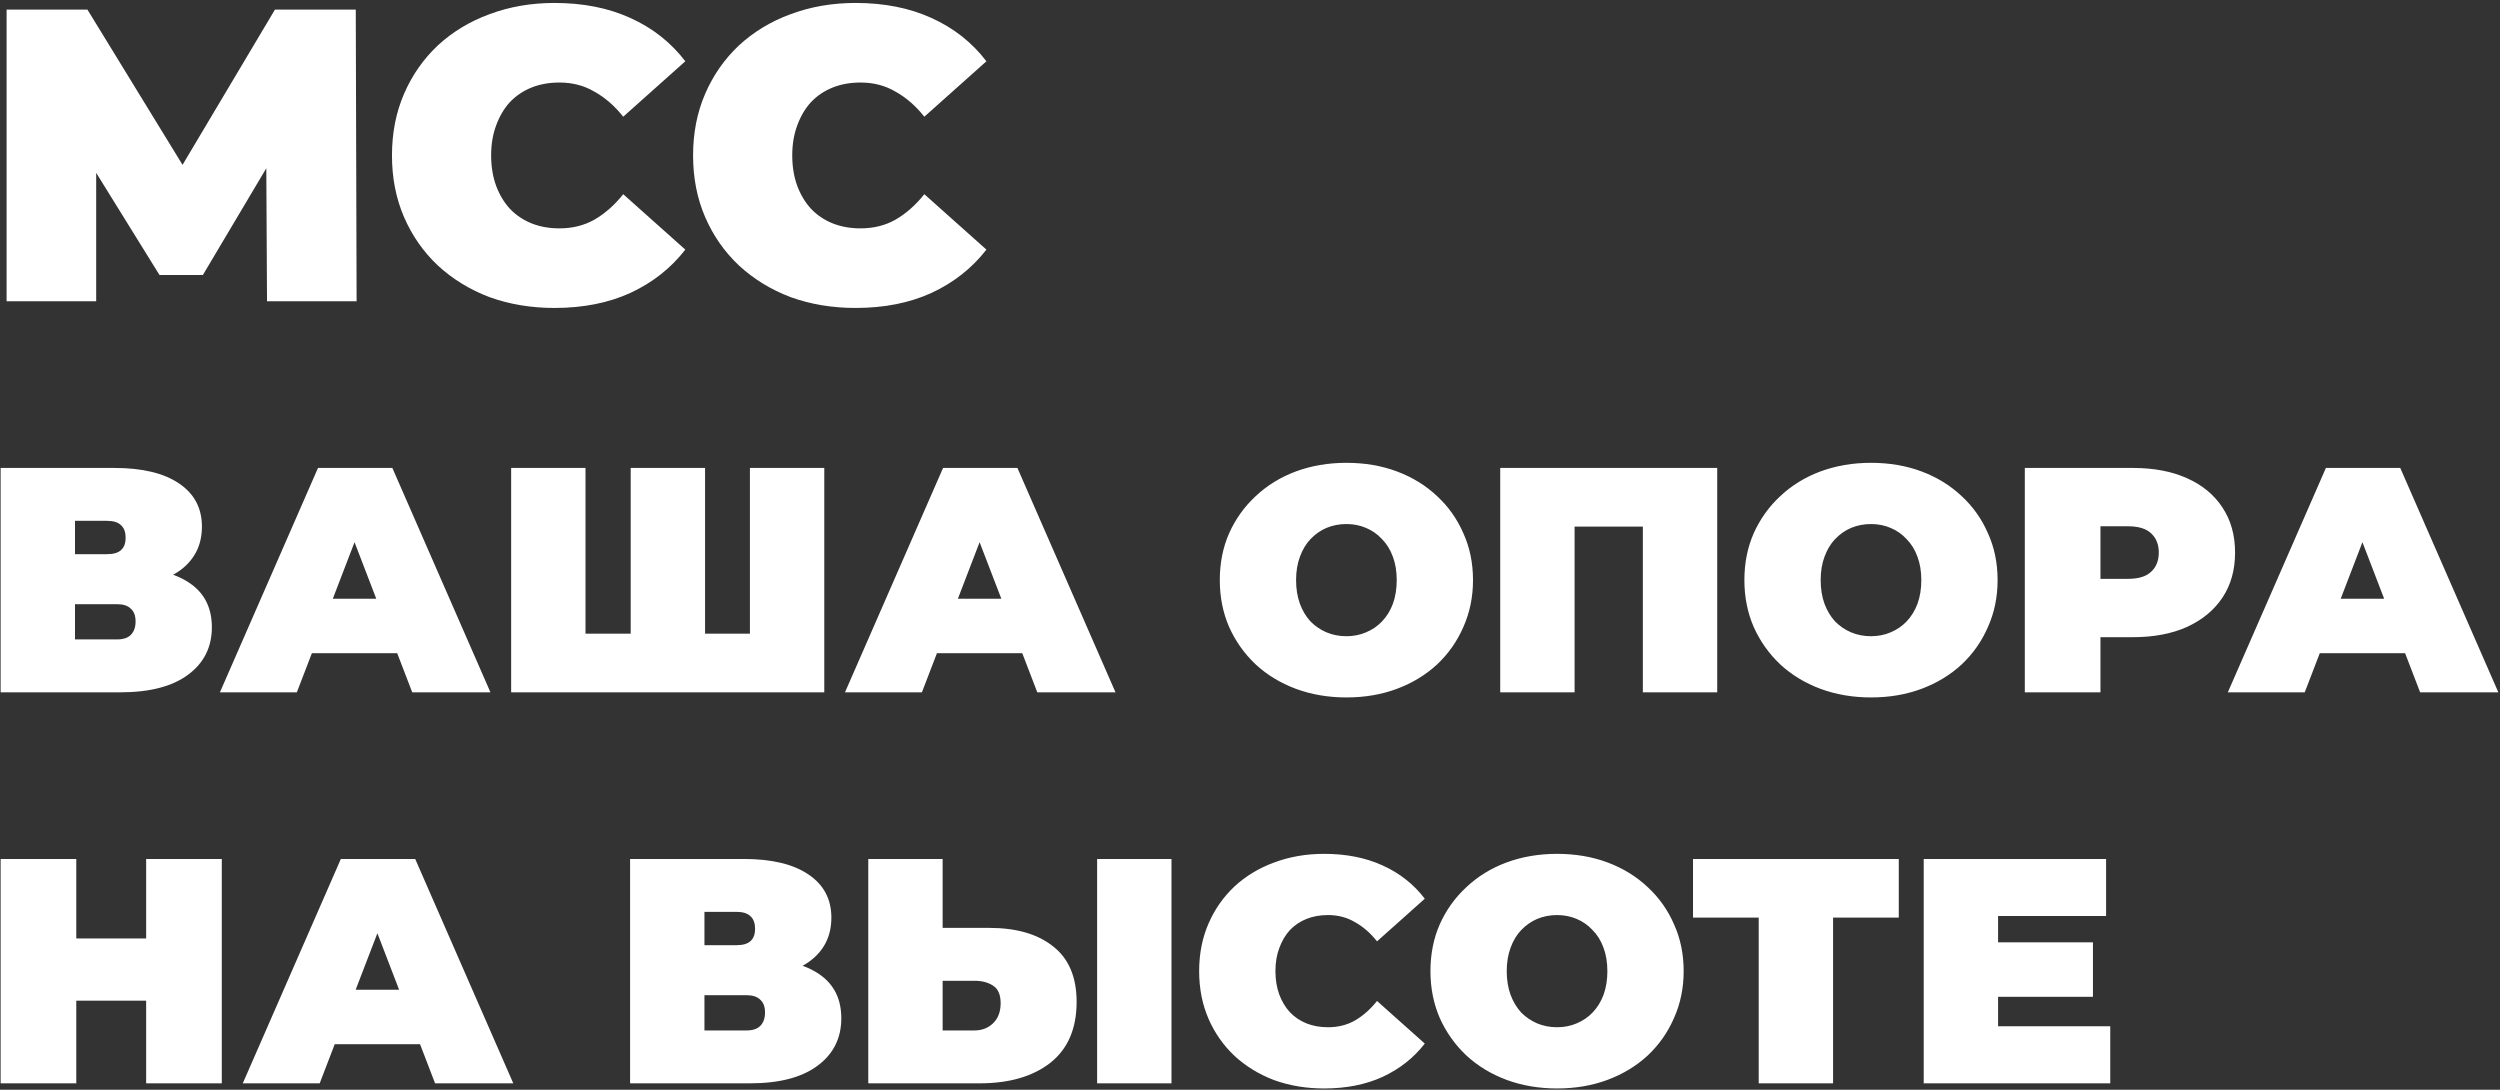 <?xml version="1.0" encoding="UTF-8"?> <svg xmlns="http://www.w3.org/2000/svg" width="780" height="340" viewBox="0 0 780 340" fill="none"><rect x="0" y="0" width="780" height="340" fill="#333333" stroke="none"/> <path d="M2.06 94V3H27.28L63.68 62.41H50.42L85.78 3H111L111.26 94H83.31L83.05 45.12H87.47L63.29 85.81H49.77L24.55 45.12H30.01V94H2.06ZM172.996 96.08C165.716 96.08 158.956 94.953 152.716 92.7C146.562 90.36 141.189 87.067 136.596 82.82C132.089 78.573 128.579 73.547 126.066 67.74C123.552 61.933 122.296 55.52 122.296 48.5C122.296 41.48 123.552 35.067 126.066 29.26C128.579 23.453 132.089 18.427 136.596 14.18C141.189 9.933 146.562 6.683 152.716 4.43C158.956 2.09 165.716 0.92 172.996 0.92C181.922 0.92 189.809 2.48 196.656 5.6C203.589 8.72 209.309 13.227 213.816 19.12L194.446 36.41C191.759 33.03 188.769 30.43 185.476 28.61C182.269 26.703 178.629 25.75 174.556 25.75C171.349 25.75 168.446 26.27 165.846 27.31C163.246 28.35 160.992 29.867 159.086 31.86C157.266 33.853 155.836 36.28 154.796 39.14C153.756 41.913 153.236 45.033 153.236 48.5C153.236 51.967 153.756 55.13 154.796 57.99C155.836 60.763 157.266 63.147 159.086 65.14C160.992 67.133 163.246 68.65 165.846 69.69C168.446 70.73 171.349 71.25 174.556 71.25C178.629 71.25 182.269 70.34 185.476 68.52C188.769 66.613 191.759 63.97 194.446 60.59L213.816 77.88C209.309 83.687 203.589 88.193 196.656 91.4C189.809 94.52 181.922 96.08 172.996 96.08ZM266.941 96.08C259.661 96.08 252.901 94.953 246.661 92.7C240.508 90.36 235.134 87.067 230.541 82.82C226.034 78.573 222.524 73.547 220.011 67.74C217.498 61.933 216.241 55.52 216.241 48.5C216.241 41.48 217.498 35.067 220.011 29.26C222.524 23.453 226.034 18.427 230.541 14.18C235.134 9.933 240.508 6.683 246.661 4.43C252.901 2.09 259.661 0.92 266.941 0.92C275.868 0.92 283.754 2.48 290.601 5.6C297.534 8.72 303.254 13.227 307.761 19.12L288.391 36.41C285.704 33.03 282.714 30.43 279.421 28.61C276.214 26.703 272.574 25.75 268.501 25.75C265.294 25.75 262.391 26.27 259.791 27.31C257.191 28.35 254.938 29.867 253.031 31.86C251.211 33.853 249.781 36.28 248.741 39.14C247.701 41.913 247.181 45.033 247.181 48.5C247.181 51.967 247.701 55.13 248.741 57.99C249.781 60.763 251.211 63.147 253.031 65.14C254.938 67.133 257.191 68.65 259.791 69.69C262.391 70.73 265.294 71.25 268.501 71.25C272.574 71.25 276.214 70.34 279.421 68.52C282.714 66.613 285.704 63.97 288.391 60.59L307.761 77.88C303.254 83.687 297.534 88.193 290.601 91.4C283.754 94.52 275.868 96.08 266.941 96.08ZM0.2 216V146H35.7C44.367 146 51.067 147.6 55.8 150.8C60.6 154 63 158.5 63 164.3C63 169.967 60.8 174.467 56.4 177.8C52 181.067 46.067 182.7 38.6 182.7L40.6 177.3C48.533 177.3 54.767 178.867 59.3 182C63.833 185.133 66.1 189.7 66.1 195.7C66.1 201.9 63.633 206.833 58.7 210.5C53.767 214.167 46.733 216 37.6 216H0.2ZM23.4 199.5H36.5C38.433 199.5 39.867 199.033 40.8 198.1C41.8 197.1 42.3 195.7 42.3 193.9C42.3 192.1 41.8 190.767 40.8 189.9C39.867 188.967 38.433 188.5 36.5 188.5H23.4V199.5ZM23.4 172.9H33.4C35.4 172.9 36.867 172.467 37.8 171.6C38.733 170.733 39.2 169.467 39.2 167.8C39.2 166.067 38.733 164.767 37.8 163.9C36.867 162.967 35.4 162.5 33.4 162.5H23.4V172.9ZM68.616 216L99.216 146H122.416L153.016 216H128.616L106.016 157.2H115.216L92.616 216H68.616ZM86.816 203.8L92.816 186.8H125.016L131.016 203.8H86.816ZM201.877 197.7L196.777 202.8V146H219.977V202.8L214.777 197.7H239.177L233.977 202.8V146H257.177V216H159.477V146H182.677V202.8L177.577 197.7H201.877ZM263.636 216L294.236 146H317.436L348.036 216H323.636L301.036 157.2H310.236L287.636 216H263.636ZM281.836 203.8L287.836 186.8H320.036L326.036 203.8H281.836ZM420.077 217.6C414.411 217.6 409.144 216.7 404.277 214.9C399.477 213.1 395.311 210.567 391.777 207.3C388.244 203.967 385.477 200.067 383.477 195.6C381.544 191.133 380.577 186.267 380.577 181C380.577 175.667 381.544 170.8 383.477 166.4C385.477 161.933 388.244 158.067 391.777 154.8C395.311 151.467 399.477 148.9 404.277 147.1C409.144 145.3 414.411 144.4 420.077 144.4C425.811 144.4 431.077 145.3 435.877 147.1C440.677 148.9 444.844 151.467 448.377 154.8C451.911 158.067 454.644 161.933 456.577 166.4C458.577 170.8 459.577 175.667 459.577 181C459.577 186.267 458.577 191.133 456.577 195.6C454.644 200.067 451.911 203.967 448.377 207.3C444.844 210.567 440.677 213.1 435.877 214.9C431.077 216.7 425.811 217.6 420.077 217.6ZM420.077 198.5C422.277 198.5 424.311 198.1 426.177 197.3C428.111 196.5 429.777 195.367 431.177 193.9C432.644 192.367 433.777 190.533 434.577 188.4C435.377 186.2 435.777 183.733 435.777 181C435.777 178.267 435.377 175.833 434.577 173.7C433.777 171.5 432.644 169.667 431.177 168.2C429.777 166.667 428.111 165.5 426.177 164.7C424.311 163.9 422.277 163.5 420.077 163.5C417.877 163.5 415.811 163.9 413.877 164.7C412.011 165.5 410.344 166.667 408.877 168.2C407.477 169.667 406.377 171.5 405.577 173.7C404.777 175.833 404.377 178.267 404.377 181C404.377 183.733 404.777 186.2 405.577 188.4C406.377 190.533 407.477 192.367 408.877 193.9C410.344 195.367 412.011 196.5 413.877 197.3C415.811 198.1 417.877 198.5 420.077 198.5ZM468.071 216V146H535.771V216H512.571V159.3L517.671 164.3H486.171L491.271 159.3V216H468.071ZM583.749 217.6C578.083 217.6 572.816 216.7 567.949 214.9C563.149 213.1 558.983 210.567 555.449 207.3C551.916 203.967 549.149 200.067 547.149 195.6C545.216 191.133 544.249 186.267 544.249 181C544.249 175.667 545.216 170.8 547.149 166.4C549.149 161.933 551.916 158.067 555.449 154.8C558.983 151.467 563.149 148.9 567.949 147.1C572.816 145.3 578.083 144.4 583.749 144.4C589.483 144.4 594.749 145.3 599.549 147.1C604.349 148.9 608.516 151.467 612.049 154.8C615.583 158.067 618.316 161.933 620.249 166.4C622.249 170.8 623.249 175.667 623.249 181C623.249 186.267 622.249 191.133 620.249 195.6C618.316 200.067 615.583 203.967 612.049 207.3C608.516 210.567 604.349 213.1 599.549 214.9C594.749 216.7 589.483 217.6 583.749 217.6ZM583.749 198.5C585.949 198.5 587.983 198.1 589.849 197.3C591.783 196.5 593.449 195.367 594.849 193.9C596.316 192.367 597.449 190.533 598.249 188.4C599.049 186.2 599.449 183.733 599.449 181C599.449 178.267 599.049 175.833 598.249 173.7C597.449 171.5 596.316 169.667 594.849 168.2C593.449 166.667 591.783 165.5 589.849 164.7C587.983 163.9 585.949 163.5 583.749 163.5C581.549 163.5 579.483 163.9 577.549 164.7C575.683 165.5 574.016 166.667 572.549 168.2C571.149 169.667 570.049 171.5 569.249 173.7C568.449 175.833 568.049 178.267 568.049 181C568.049 183.733 568.449 186.2 569.249 188.4C570.049 190.533 571.149 192.367 572.549 193.9C574.016 195.367 575.683 196.5 577.549 197.3C579.483 198.1 581.549 198.5 583.749 198.5ZM631.743 216V146H665.443C671.976 146 677.61 147.067 682.343 149.2C687.143 151.333 690.843 154.4 693.443 158.4C696.043 162.333 697.343 167 697.343 172.4C697.343 177.8 696.043 182.467 693.443 186.4C690.843 190.333 687.143 193.4 682.343 195.6C677.61 197.733 671.976 198.8 665.443 198.8H644.843L655.343 188.7V216H631.743ZM655.343 191.3L644.843 180.6H663.943C667.21 180.6 669.61 179.867 671.143 178.4C672.743 176.933 673.543 174.933 673.543 172.4C673.543 169.867 672.743 167.867 671.143 166.4C669.61 164.933 667.21 164.2 663.943 164.2H644.843L655.343 153.5V191.3ZM695.081 216L725.681 146H748.881L779.481 216H755.081L732.481 157.2H741.681L719.081 216H695.081ZM713.281 203.8L719.281 186.8H751.481L757.481 203.8H713.281ZM45.6 268H69.2V338H45.6V268ZM23.8 338H0.2V268H23.8V338ZM47.2 312.2H22.2V292.8H47.2V312.2ZM75.745 338L106.345 268H129.545L160.145 338H135.745L113.145 279.2H122.345L99.745 338H75.745ZM93.945 325.8L99.945 308.8H132.145L138.145 325.8H93.945ZM196.587 338V268H232.087C240.753 268 247.453 269.6 252.187 272.8C256.987 276 259.387 280.5 259.387 286.3C259.387 291.967 257.187 296.467 252.787 299.8C248.387 303.067 242.453 304.7 234.987 304.7L236.987 299.3C244.92 299.3 251.153 300.867 255.687 304C260.22 307.133 262.487 311.7 262.487 317.7C262.487 323.9 260.02 328.833 255.087 332.5C250.153 336.167 243.12 338 233.987 338H196.587ZM219.787 321.5H232.887C234.82 321.5 236.253 321.033 237.187 320.1C238.187 319.1 238.687 317.7 238.687 315.9C238.687 314.1 238.187 312.767 237.187 311.9C236.253 310.967 234.82 310.5 232.887 310.5H219.787V321.5ZM219.787 294.9H229.787C231.787 294.9 233.253 294.467 234.187 293.6C235.12 292.733 235.587 291.467 235.587 289.8C235.587 288.067 235.12 286.767 234.187 285.9C233.253 284.967 231.787 284.5 229.787 284.5H219.787V294.9ZM308.603 289.5C317.136 289.5 323.803 291.433 328.603 295.3C333.47 299.1 335.903 304.867 335.903 312.6C335.903 320.933 333.17 327.267 327.703 331.6C322.236 335.867 314.87 338 305.603 338H270.903V268H294.103V289.5H308.603ZM304.003 321.5C306.336 321.5 308.27 320.767 309.803 319.3C311.403 317.767 312.203 315.667 312.203 313C312.203 310.333 311.403 308.5 309.803 307.5C308.27 306.5 306.336 306 304.003 306H294.103V321.5H304.003ZM342.303 338V268H365.503V338H342.303ZM413.134 339.6C407.534 339.6 402.334 338.733 397.534 337C392.801 335.2 388.668 332.667 385.134 329.4C381.668 326.133 378.968 322.267 377.034 317.8C375.101 313.333 374.134 308.4 374.134 303C374.134 297.6 375.101 292.667 377.034 288.2C378.968 283.733 381.668 279.867 385.134 276.6C388.668 273.333 392.801 270.833 397.534 269.1C402.334 267.3 407.534 266.4 413.134 266.4C420.001 266.4 426.068 267.6 431.334 270C436.668 272.4 441.068 275.867 444.534 280.4L429.634 293.7C427.568 291.1 425.268 289.1 422.734 287.7C420.268 286.233 417.468 285.5 414.334 285.5C411.868 285.5 409.634 285.9 407.634 286.7C405.634 287.5 403.901 288.667 402.434 290.2C401.034 291.733 399.934 293.6 399.134 295.8C398.334 297.933 397.934 300.333 397.934 303C397.934 305.667 398.334 308.1 399.134 310.3C399.934 312.433 401.034 314.267 402.434 315.8C403.901 317.333 405.634 318.5 407.634 319.3C409.634 320.1 411.868 320.5 414.334 320.5C417.468 320.5 420.268 319.8 422.734 318.4C425.268 316.933 427.568 314.9 429.634 312.3L444.534 325.6C441.068 330.067 436.668 333.533 431.334 336C426.068 338.4 420.001 339.6 413.134 339.6ZM485.8 339.6C480.133 339.6 474.867 338.7 470 336.9C465.2 335.1 461.033 332.567 457.5 329.3C453.967 325.967 451.2 322.067 449.2 317.6C447.267 313.133 446.3 308.267 446.3 303C446.3 297.667 447.267 292.8 449.2 288.4C451.2 283.933 453.967 280.067 457.5 276.8C461.033 273.467 465.2 270.9 470 269.1C474.867 267.3 480.133 266.4 485.8 266.4C491.533 266.4 496.8 267.3 501.6 269.1C506.4 270.9 510.567 273.467 514.1 276.8C517.633 280.067 520.367 283.933 522.3 288.4C524.3 292.8 525.3 297.667 525.3 303C525.3 308.267 524.3 313.133 522.3 317.6C520.367 322.067 517.633 325.967 514.1 329.3C510.567 332.567 506.4 335.1 501.6 336.9C496.8 338.7 491.533 339.6 485.8 339.6ZM485.8 320.5C488 320.5 490.033 320.1 491.9 319.3C493.833 318.5 495.5 317.367 496.9 315.9C498.367 314.367 499.5 312.533 500.3 310.4C501.1 308.2 501.5 305.733 501.5 303C501.5 300.267 501.1 297.833 500.3 295.7C499.5 293.5 498.367 291.667 496.9 290.2C495.5 288.667 493.833 287.5 491.9 286.7C490.033 285.9 488 285.5 485.8 285.5C483.6 285.5 481.533 285.9 479.6 286.7C477.733 287.5 476.067 288.667 474.6 290.2C473.2 291.667 472.1 293.5 471.3 295.7C470.5 297.833 470.1 300.267 470.1 303C470.1 305.733 470.5 308.2 471.3 310.4C472.1 312.533 473.2 314.367 474.6 315.9C476.067 317.367 477.733 318.5 479.6 319.3C481.533 320.1 483.6 320.5 485.8 320.5ZM548.717 338V281.2L553.817 286.3H528.217V268H592.417V286.3H566.817L571.917 281.2V338H548.717ZM621.8 294H653V311H621.8V294ZM623.4 320.2H658.4V338H600.2V268H657.1V285.8H623.4V320.2Z" fill="white"></path> </svg> 